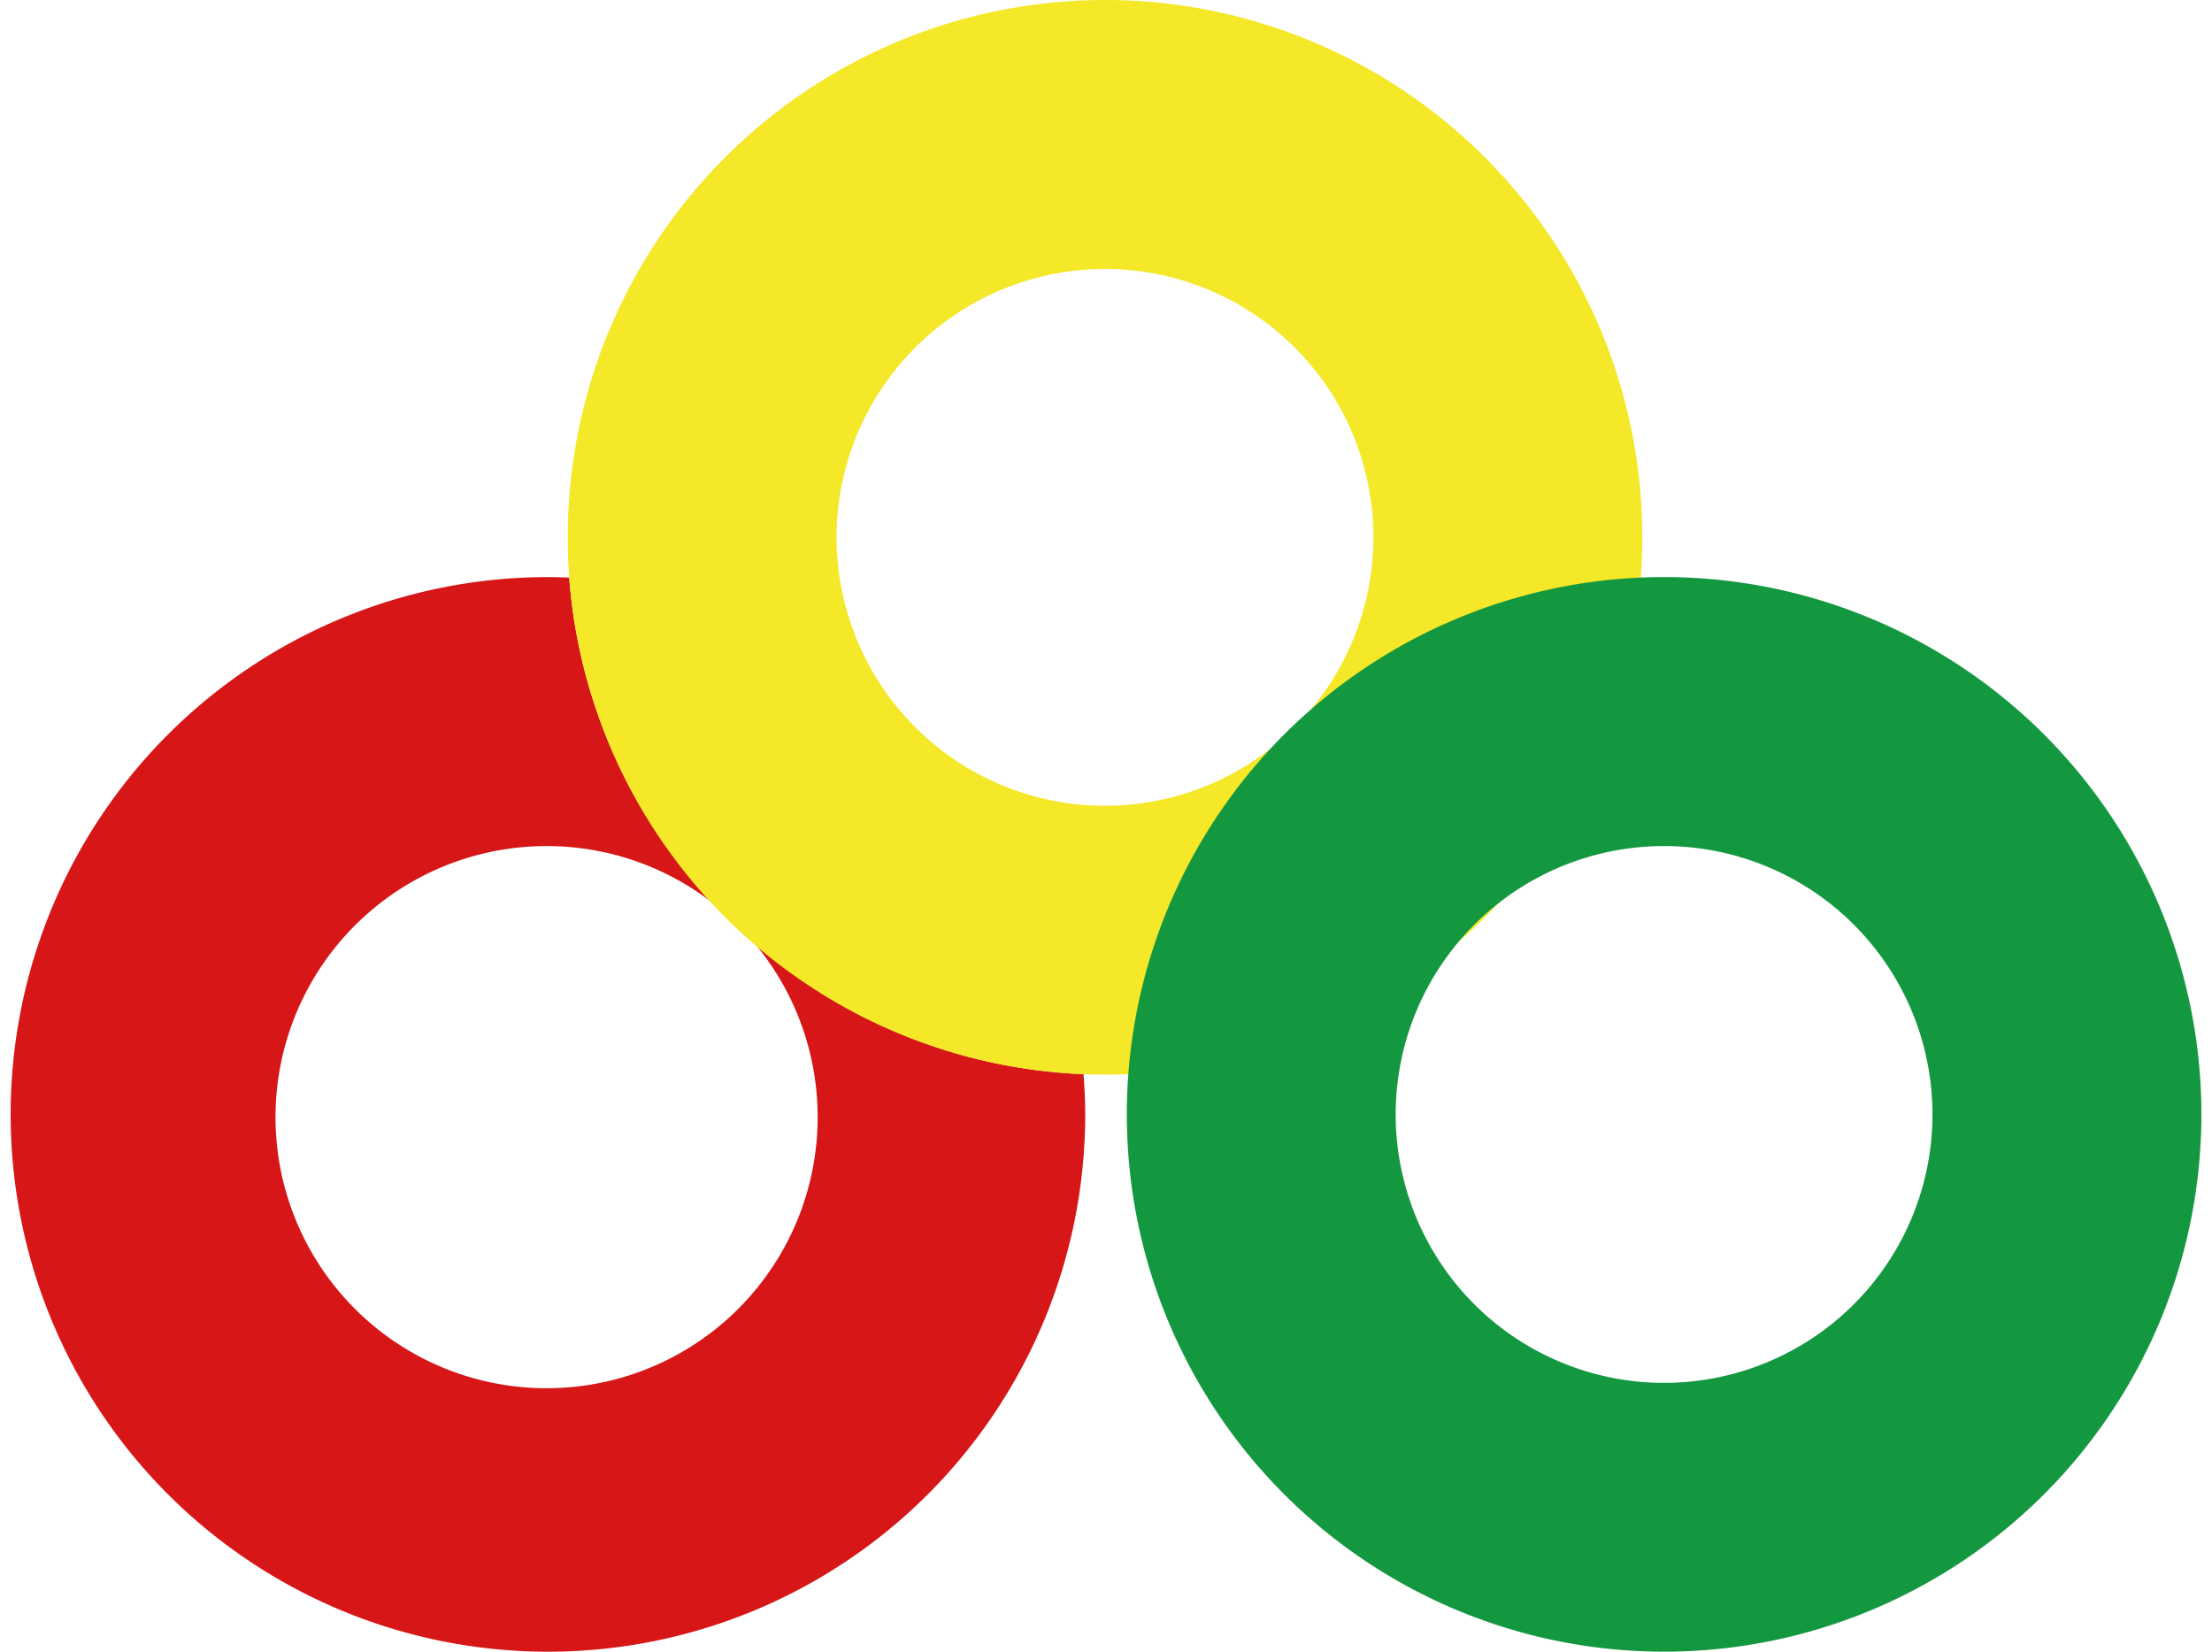 <svg id="グループ_1833" data-name="グループ 1833" xmlns="http://www.w3.org/2000/svg" xmlns:xlink="http://www.w3.org/1999/xlink" width="75" height="56" viewBox="0 0 75 56">
  <defs>
    <style>
      .cls-1 {
        fill: none;
      }

      .cls-2 {
        clip-path: url(#clip-path);
      }

      .cls-3 {
        fill: #d71618;
      }

      .cls-4 {
        fill: #f5e828;
      }

      .cls-5 {
        fill: #14983f;
      }
    </style>
    <clipPath id="clip-path">
      <rect id="長方形_708" data-name="長方形 708" class="cls-1" width="75" height="56"/>
    </clipPath>
  </defs>
  <g id="グループ_1832" data-name="グループ 1832" class="cls-2">
    <path id="パス_2920" data-name="パス 2920" class="cls-3" d="M36.738,36.417a18.14,18.14,0,0,1-11.1-4.371,9.191,9.191,0,1,1-1.542-1.486A18.143,18.143,0,0,1,19.3,19.584c-.241-.009-.483-.018-.727-.018A18.217,18.217,0,1,0,36.795,37.783c0-.46-.023-.915-.057-1.366"/>
    <path id="パス_2921" data-name="パス 2921" class="cls-4" d="M37.466,0A18.217,18.217,0,1,0,55.684,18.217h0A18.217,18.217,0,0,0,37.466,0m0,27.319a9.1,9.1,0,1,1,9.1-9.1,9.1,9.1,0,0,1-9.1,9.1"/>
    <path id="パス_2922" data-name="パス 2922" class="cls-5" d="M56.422,19.565A18.217,18.217,0,1,0,74.64,37.783v0A18.217,18.217,0,0,0,56.422,19.565m0,27.32a9.1,9.1,0,1,1,9.1-9.1,9.1,9.1,0,0,1-9.1,9.1"/>
  </g>
</svg>
